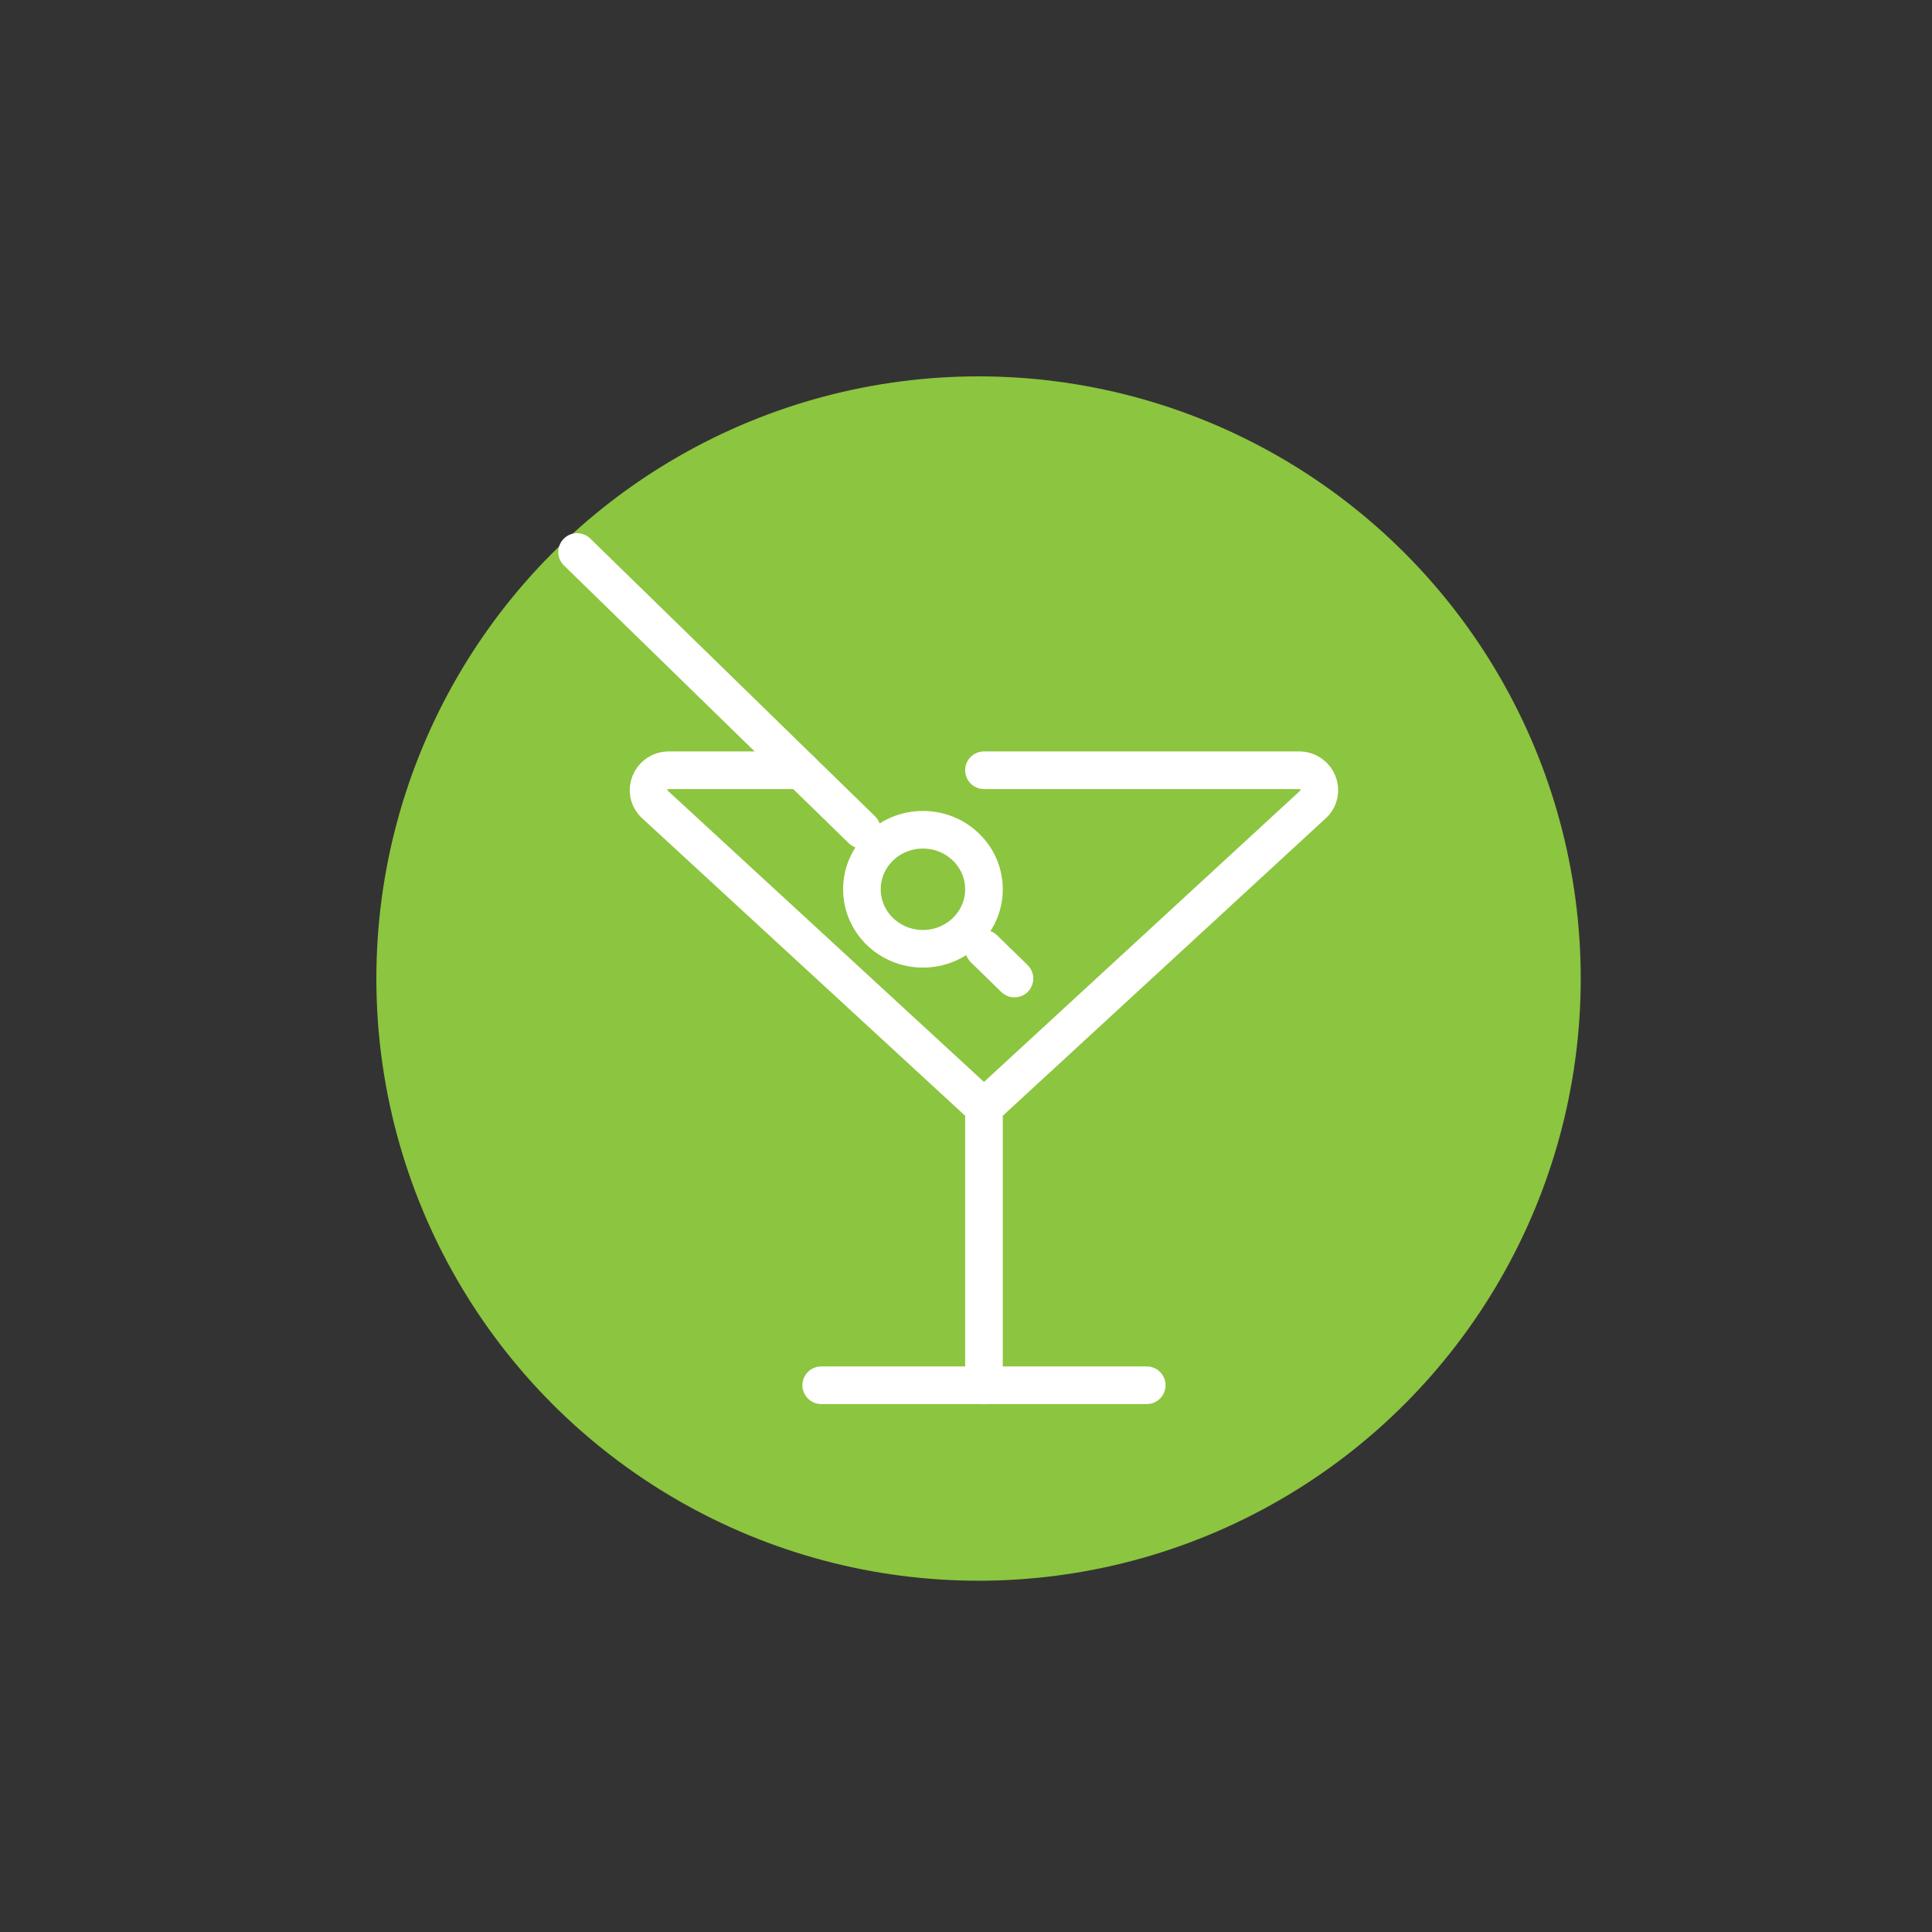 <?xml version="1.0" encoding="UTF-8"?>
<svg width="77px" height="77px" viewBox="0 0 77 77" version="1.1" xmlns="http://www.w3.org/2000/svg" xmlns:xlink="http://www.w3.org/1999/xlink">
    <rect x="0" y="0" width="77" height="77" fill="#333333" stroke="none"/>
    <!-- Generator: Sketch 50.2 (55047) - http://www.bohemiancoding.com/sketch -->
    <title>Benefits Icon events</title>
    <desc>Created with Sketch.</desc>
    <defs></defs>
    <g id="Benefits-Icon-events" stroke="none" stroke-width="1" fill="none" fill-rule="evenodd">
        <rect id="Rectangle-2" x="0" y="0" width="77" height="77"></rect>
        <circle id="Oval-4" fill="#8CC53F" cx="39" cy="39" r="24"></circle>
        <g id="noun_1109617_cc" transform="translate(23, 22)" stroke="#FFFFFF" stroke-linecap="round" stroke-width="1.5">
            <g id="Group">
                <path d="M16.216,8.698 L28.771,8.698 C29.505,8.698 29.861,9.572 29.328,10.063 L16.216,22.14 L3.104,10.063 C2.571,9.572 2.927,8.698 3.661,8.698 L8.919,8.698" id="Shape"></path>
                <path d="M16.216,22.14 L16.216,33.209" id="Shape"></path>
                <path d="M9.73,33.209 L22.703,33.209" id="Shape"></path>
                <path d="M0,0 L11.351,11.07" id="Shape"></path>
                <ellipse id="Oval" cx="13.784" cy="13.442" rx="2.432" ry="2.372"></ellipse>
                <path d="M16.216,15.814 L17.432,17" id="Shape"></path>
            </g>
        </g>
    </g>
</svg>
